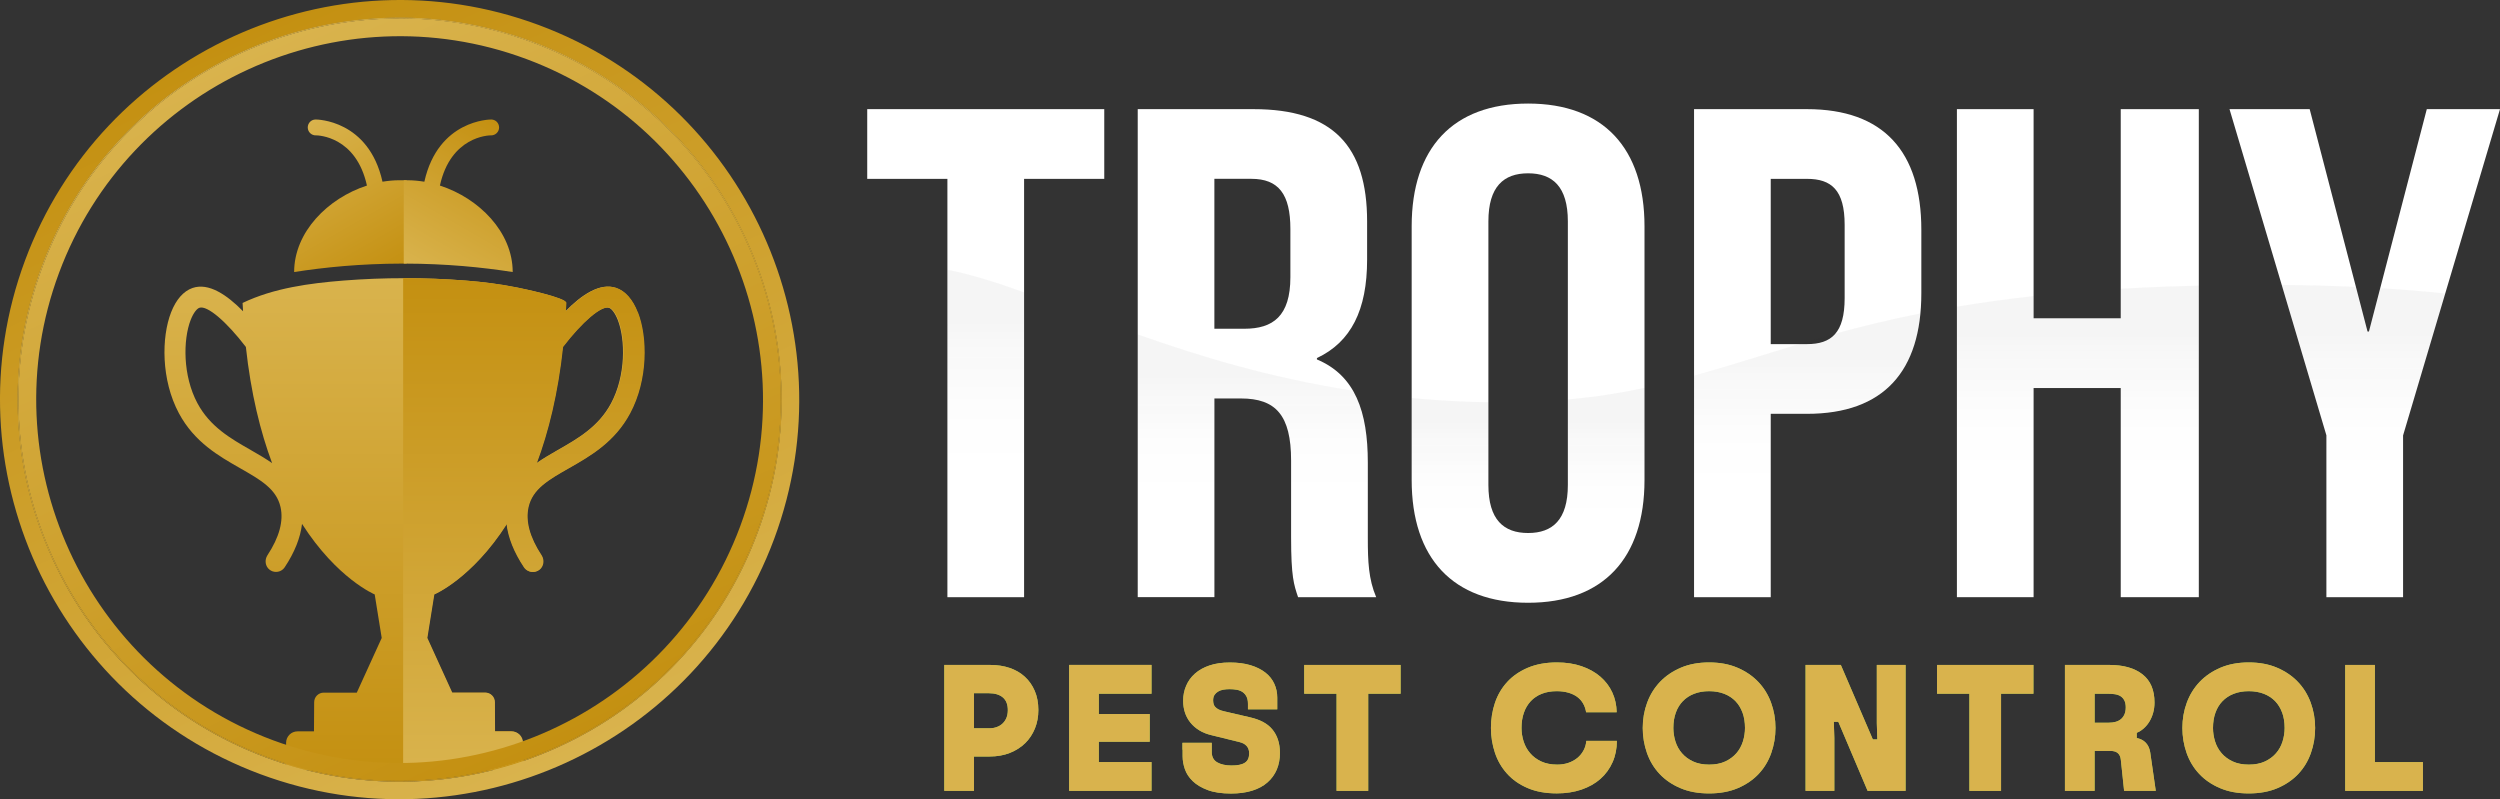 <svg xmlns="http://www.w3.org/2000/svg" xmlns:xlink="http://www.w3.org/1999/xlink" id="Layer_2" viewBox="0 0 667.01 213.24"><rect x="0" y="0" width="667.01" height="213.24" fill="#333333" stroke="none"/><defs><style> .cls-1 { fill: url(#linear-gradient-8); } .cls-2 { fill: url(#linear-gradient-7); } .cls-3 { fill: url(#linear-gradient-9); } .cls-4 { fill: url(#linear-gradient-5); } .cls-4, .cls-5, .cls-6, .cls-7, .cls-8, .cls-9, .cls-10 { opacity: .35; } .cls-5 { fill: url(#linear-gradient-2); } .cls-6 { fill: url(#linear-gradient-3); } .cls-7 { fill: url(#linear-gradient-4); } .cls-8 { fill: url(#linear-gradient-6); } .cls-9 { fill: url(#linear-gradient); } .cls-11 { fill: #fff; } .cls-12 { fill: #92ca52; } .cls-13 { fill: url(#linear-gradient-10); } .cls-14 { fill: url(#linear-gradient-11); } .cls-15 { fill: url(#linear-gradient-12); } .cls-16 { fill: url(#linear-gradient-13); } .cls-17 { fill: url(#linear-gradient-14); } .cls-18 { fill: #d9b34d; } </style><linearGradient id="linear-gradient" x1="262.99" y1="71.99" x2="262.99" y2="159.33" gradientUnits="userSpaceOnUse"><stop offset=".16" stop-color="#161616"></stop><stop offset=".24" stop-color="#161616" stop-opacity=".67"></stop><stop offset=".42" stop-color="#161616" stop-opacity=".17"></stop><stop offset=".62" stop-color="#161616" stop-opacity="0"></stop></linearGradient><linearGradient id="linear-gradient-2" x1="335.35" y1="89.21" x2="335.35" xlink:href="#linear-gradient"></linearGradient><linearGradient id="linear-gradient-3" x1="407.71" y1="103.49" x2="407.71" y2="160.82" xlink:href="#linear-gradient"></linearGradient><linearGradient id="linear-gradient-4" x1="482.18" y1="83.62" x2="482.18" xlink:href="#linear-gradient"></linearGradient><linearGradient id="linear-gradient-5" x1="554.39" y1="76.21" x2="554.39" xlink:href="#linear-gradient"></linearGradient><linearGradient id="linear-gradient-6" x1="630.59" y1="76.01" x2="630.59" xlink:href="#linear-gradient"></linearGradient><linearGradient id="linear-gradient-7" x1="107.86" y1="205.45" x2="107.86" y2="74.21" gradientUnits="userSpaceOnUse"><stop offset="0" stop-color="#c49011"></stop><stop offset="1" stop-color="#d9b34d"></stop></linearGradient><linearGradient id="linear-gradient-8" x1="139.75" y1="74.21" x2="139.75" y2="205.46" xlink:href="#linear-gradient-7"></linearGradient><linearGradient id="linear-gradient-9" x1="78.71" y1="34.73" x2="101.58" y2="74.33" gradientUnits="userSpaceOnUse"><stop offset="0" stop-color="#d9b34d"></stop><stop offset="1" stop-color="#c49011"></stop></linearGradient><linearGradient id="linear-gradient-10" x1="2665.6" y1="34.94" x2="2688.22" y2="74.12" gradientTransform="translate(2802.51) rotate(-180) scale(1 -1)" xlink:href="#linear-gradient-7"></linearGradient><linearGradient id="linear-gradient-11" x1="4427.61" y1="-2494.53" x2="4571.7" y2="-2638.62" gradientTransform="translate(-730.65 -5005.45) rotate(110.4)" xlink:href="#linear-gradient-7"></linearGradient><linearGradient id="linear-gradient-12" x1="4424.3" y1="-2491.22" x2="4575.01" y2="-2641.93" gradientTransform="translate(-730.65 -5005.45) rotate(110.4)" xlink:href="#linear-gradient-7"></linearGradient><linearGradient id="linear-gradient-13" x1="4427.61" y1="-2494.53" x2="4571.7" y2="-2638.62" gradientTransform="translate(-730.65 -5005.45) rotate(110.4)" xlink:href="#linear-gradient-9"></linearGradient><linearGradient id="linear-gradient-14" x1="4427.76" y1="-2494.67" x2="4571.56" y2="-2638.47" gradientTransform="translate(-730.65 -5005.45) rotate(110.4)" xlink:href="#linear-gradient-9"></linearGradient></defs><g id="Layer_1-2" data-name="Layer_1"><g><g><g><path class="cls-11" d="M231.37,29.12h63.25v18.6h-21.39v111.61h-20.46V47.72h-21.39v-18.6Z"></path><path class="cls-11" d="M346.33,159.33c-1.12-3.35-1.86-5.39-1.86-16v-20.46c0-12.09-4.09-16.56-13.39-16.56h-7.07v53.01h-20.46V29.12h30.88c21.21,0,30.32,9.86,30.32,29.95v10.23c0,13.39-4.28,21.95-13.39,26.23v.37c10.23,4.28,13.58,13.95,13.58,27.53v20.09c0,6.32.19,10.98,2.23,15.81h-20.83ZM324,47.72v39.99h8c7.63,0,12.28-3.35,12.28-13.77v-12.84c0-9.3-3.16-13.39-10.42-13.39h-9.86Z"></path><path class="cls-11" d="M376.64,60.37c0-20.83,10.98-32.74,31.06-32.74s31.06,11.91,31.06,32.74v67.71c0,20.83-10.98,32.74-31.06,32.74s-31.06-11.91-31.06-32.74V60.37ZM397.11,129.38c0,9.3,4.09,12.83,10.6,12.83s10.6-3.53,10.6-12.83V59.07c0-9.3-4.09-12.83-10.6-12.83s-10.6,3.53-10.6,12.83v70.31Z"></path><path class="cls-11" d="M512.62,61.3v16.93c0,20.83-10.04,32.18-30.51,32.18h-9.67v48.92h-20.46V29.12h30.13c20.46,0,30.51,11.35,30.51,32.18ZM472.44,47.72v44.09h9.67c6.51,0,10.05-2.98,10.05-12.28v-19.53c0-9.3-3.53-12.28-10.05-12.28h-9.67Z"></path><path class="cls-11" d="M542.57,159.33h-20.46V29.12h20.46v55.8h23.25V29.12h20.83v130.21h-20.83v-55.8h-23.25v55.8Z"></path><path class="cls-11" d="M620.7,116.18l-25.86-87.06h21.39l15.44,59.34h.37l15.44-59.34h19.53l-25.86,87.06v43.16h-20.46v-43.16Z"></path></g><g class="cls-10"><g><g class="cls-10"><path class="cls-9" d="M252.76,159.33h20.46v-81.33c-7.56-2.71-14.35-4.87-20.46-6.02v87.34Z"></path></g><g class="cls-10"><path class="cls-5" d="M364.92,123.43c0-7.77-1.1-14.26-3.96-19.19-22.06-3.43-41.04-9.22-57.41-15.02v70.12h20.46v-53.01h7.07c9.29,0,13.39,4.46,13.39,16.56v20.46c0,10.6.75,12.64,1.86,15.99h20.84c-2.04-4.83-2.24-9.49-2.24-15.81v-20.09Z"></path></g><g class="cls-10"><path class="cls-6" d="M418.31,129.38c0,9.31-4.1,12.84-10.6,12.84s-10.6-3.53-10.6-12.84v-22.07c-1.95-.02-3.95-.08-6-.15-4.95-.2-9.76-.52-14.46-.97v21.9c0,20.82,10.97,32.74,31.06,32.74s31.06-11.91,31.06-32.74v-24.6c-6.37,1.36-13.07,2.42-20.46,3.08v22.82Z"></path></g><g class="cls-10"><path class="cls-7" d="M480,91.8c-9.93,2.96-18.87,5.91-28.03,8.44v59.09h20.47v-48.93h9.67c18.61,0,28.61-9.38,30.25-26.78-8.33,1.66-15.78,3.5-22.67,5.38l-9.7,2.8Z"></path></g><g class="cls-10"><path class="cls-4" d="M565.83,77.04v7.88h-23.26v-5.93c-7.37.82-14.17,1.78-20.46,2.83v77.5h20.46v-55.8h23.26v55.8h20.84v-83.12c-7.04.17-12.29.4-14.79.52-2.06.09-4.07.2-6.05.32Z"></path></g><g class="cls-10"><path class="cls-8" d="M635.06,76.88l-3.02,11.58h-.37l-3.11-11.91c-6.81-.32-13.51-.47-19.8-.53l11.93,40.17v43.15h20.46v-43.15l11.26-37.87c-5.68-.62-11.53-1.08-17.35-1.43Z"></path></g></g></g></g><g><g><path class="cls-12" d="M264.18,177.41c1.89,0,3.62.26,5.18.79,1.57.53,2.92,1.31,4.06,2.35,1.14,1.04,2.02,2.3,2.66,3.79.64,1.49.96,3.19.96,5.11,0,1.76-.3,3.39-.91,4.9-.61,1.5-1.47,2.81-2.59,3.91-1.12,1.1-2.49,1.98-4.1,2.62-1.62.64-3.43.96-5.45.96h-4.13v9.17h-7.92v-33.6h12.24ZM259.86,184.95v9.36h4.13c.7,0,1.36-.11,1.97-.34.61-.22,1.13-.54,1.56-.96.43-.42.77-.92,1.01-1.51.24-.59.36-1.27.36-2.04,0-1.5-.44-2.63-1.32-3.38-.88-.75-2.14-1.13-3.77-1.13h-3.94Z"></path><path class="cls-12" d="M307.23,177.41v7.68h-14.06v5.42h13.58v7.39h-13.58v5.42h14.06v7.68h-21.98v-33.6h21.98Z"></path><path class="cls-12" d="M315.48,199.99v-1.8h7.82v2.45c0,1.28.49,2.2,1.46,2.76.98.56,2.25.84,3.82.84.83,0,1.54-.06,2.14-.19.59-.13,1.08-.32,1.46-.58.38-.26.66-.59.84-1.01.18-.42.26-.91.26-1.49,0-.42-.06-.79-.19-1.13-.13-.34-.3-.62-.53-.86-.22-.24-.49-.44-.79-.6-.3-.16-.65-.29-1.03-.38l-7.58-1.87c-1.22-.29-2.29-.72-3.22-1.3-.93-.58-1.71-1.26-2.35-2.06-.64-.8-1.12-1.69-1.44-2.66-.32-.98-.48-2.02-.48-3.14,0-1.41.26-2.74.79-3.98.53-1.25,1.31-2.34,2.35-3.26,1.04-.93,2.34-1.66,3.89-2.18,1.55-.53,3.37-.79,5.45-.79s3.91.24,5.5.72c1.58.48,2.9,1.14,3.96,1.97,1.06.83,1.85,1.82,2.38,2.98.53,1.15.79,2.38.79,3.7v3.12h-7.82v-1.49c0-.77-.13-1.4-.38-1.9-.26-.5-.6-.9-1.03-1.2-.43-.3-.94-.51-1.53-.62s-1.24-.17-1.94-.17c-.61,0-1.18.05-1.7.14s-.99.26-1.39.5c-.4.24-.72.54-.96.91-.24.37-.36.84-.36,1.42,0,.35.04.68.12.98.08.3.23.58.46.82.22.24.52.46.89.65.37.19.84.35,1.42.48l7.01,1.63c1.28.29,2.42.7,3.41,1.22.99.53,1.82,1.18,2.47,1.97.66.78,1.16,1.7,1.51,2.74.35,1.04.53,2.23.53,3.58,0,1.63-.28,3.1-.84,4.42-.56,1.31-1.38,2.45-2.47,3.41-1.09.96-2.45,1.7-4.08,2.21-1.63.51-3.52.77-5.66.77-2.5,0-4.58-.31-6.24-.94-1.66-.62-2.99-1.42-3.98-2.38-.99-.96-1.69-2.02-2.09-3.19-.4-1.17-.6-2.3-.6-3.38v-1.8Z"></path><path class="cls-12" d="M347.97,185.09v-7.68h25.72v7.68h-8.64v25.92h-8.45v-25.92h-8.64Z"></path><path class="cls-12" d="M398.87,187.49c.72-2.11,1.81-3.96,3.26-5.54,1.45-1.58,3.29-2.85,5.5-3.79,2.21-.94,4.8-1.42,7.77-1.42,2.43,0,4.62.34,6.58,1.01,1.95.67,3.62,1.6,4.99,2.78,1.37,1.18,2.44,2.58,3.19,4.2.75,1.62,1.14,3.38,1.18,5.3h-8.16c-.13-.83-.38-1.59-.77-2.28-.38-.69-.9-1.28-1.56-1.78-.66-.5-1.45-.88-2.38-1.15-.93-.27-1.97-.41-3.12-.41-1.5,0-2.84.23-4.01.7-1.17.46-2.15,1.13-2.95,1.99-.8.86-1.41,1.9-1.82,3.1-.42,1.2-.62,2.54-.62,4.01,0,1.22.18,2.41.55,3.58.37,1.17.94,2.22,1.73,3.14.78.93,1.78,1.67,2.98,2.23,1.2.56,2.63.84,4.29.84,1.09,0,2.09-.16,3-.48.91-.32,1.7-.76,2.38-1.32.67-.56,1.22-1.23,1.63-2.02.42-.78.66-1.62.72-2.52h8.16c0,2.08-.38,3.98-1.15,5.71-.77,1.73-1.85,3.21-3.24,4.44-1.39,1.23-3.08,2.18-5.06,2.86-1.98.67-4.17,1.01-6.58,1.01-2.98,0-5.57-.47-7.77-1.42-2.21-.94-4.04-2.22-5.5-3.84-1.46-1.62-2.54-3.48-3.24-5.59-.7-2.11-1.06-4.32-1.06-6.62s.36-4.61,1.08-6.72Z"></path><path class="cls-12" d="M439.47,187.47c.78-2.13,1.94-3.98,3.45-5.57,1.52-1.58,3.38-2.84,5.57-3.77,2.19-.93,4.7-1.39,7.51-1.39s5.32.46,7.51,1.39c2.19.93,4.05,2.18,5.57,3.77,1.52,1.58,2.67,3.44,3.45,5.57.78,2.13,1.18,4.38,1.18,6.74s-.38,4.57-1.13,6.7c-.75,2.13-1.87,3.98-3.36,5.57-1.49,1.58-3.34,2.85-5.54,3.79-2.21.94-4.77,1.42-7.68,1.42s-5.47-.47-7.68-1.42c-2.21-.94-4.06-2.21-5.54-3.79-1.49-1.58-2.61-3.44-3.36-5.57-.75-2.13-1.13-4.36-1.13-6.7s.39-4.61,1.18-6.74ZM464.91,190.15c-.43-1.2-1.06-2.22-1.87-3.07-.82-.85-1.82-1.5-3-1.97-1.18-.46-2.53-.7-4.03-.7s-2.85.23-4.03.7c-1.19.46-2.18,1.12-3,1.97-.82.85-1.44,1.87-1.87,3.07-.43,1.2-.65,2.55-.65,4.06,0,1.22.18,2.42.55,3.6.37,1.18.94,2.23,1.73,3.14.78.91,1.78,1.65,2.98,2.21,1.2.56,2.63.84,4.29.84s3.1-.28,4.3-.84c1.2-.56,2.19-1.3,2.98-2.21.78-.91,1.36-1.96,1.73-3.14s.55-2.38.55-3.6c0-1.5-.22-2.86-.65-4.06Z"></path><path class="cls-12" d="M491.14,177.41l8.54,19.87h1.2l-.14-4.32v-15.55h7.68v33.6h-10.13l-7.82-18.43h-1.2l.14,4.32v14.11h-7.68v-33.6h9.41Z"></path><path class="cls-12" d="M516.81,185.09v-7.68h25.72v7.68h-8.64v25.92h-8.45v-25.92h-8.64Z"></path><path class="cls-12" d="M562.79,177.41c3.77,0,6.73.84,8.85,2.52,2.13,1.68,3.19,4.18,3.19,7.51,0,.99-.13,1.93-.38,2.81-.26.88-.6,1.66-1.03,2.35-.43.69-.94,1.28-1.51,1.78-.58.5-1.18.87-1.82,1.13v1.39c.45.1.87.24,1.27.43.4.19.76.45,1.08.77.32.32.58.7.79,1.13.21.43.36.92.45,1.46l1.49,10.32h-8.45l-.86-8.16c-.03-.48-.13-.88-.29-1.2s-.36-.58-.6-.77c-.24-.19-.52-.33-.84-.41-.32-.08-.66-.12-1.01-.12h-4.27v10.65h-7.92v-33.6h11.85ZM564.42,192.6c.54-.14,1.02-.38,1.42-.7.4-.32.72-.74.96-1.27.24-.53.36-1.16.36-1.9s-.12-1.34-.36-1.82c-.24-.48-.57-.86-.98-1.13-.42-.27-.91-.46-1.49-.55s-1.2-.14-1.87-.14h-3.6v7.73h3.79c.64,0,1.23-.07,1.78-.22Z"></path><path class="cls-12" d="M583.45,187.47c.78-2.13,1.94-3.98,3.45-5.57,1.52-1.58,3.38-2.84,5.57-3.77,2.19-.93,4.7-1.39,7.51-1.39s5.32.46,7.51,1.39c2.19.93,4.05,2.18,5.57,3.77,1.52,1.58,2.67,3.44,3.45,5.57.78,2.13,1.18,4.38,1.18,6.74s-.38,4.57-1.13,6.7c-.75,2.13-1.87,3.98-3.36,5.57-1.49,1.58-3.34,2.85-5.54,3.79-2.21.94-4.77,1.42-7.68,1.42s-5.47-.47-7.68-1.42c-2.21-.94-4.06-2.21-5.54-3.79-1.49-1.58-2.61-3.44-3.36-5.57-.75-2.13-1.13-4.36-1.13-6.7s.39-4.61,1.18-6.74ZM608.89,190.15c-.43-1.2-1.06-2.22-1.87-3.07-.82-.85-1.82-1.5-3-1.97-1.18-.46-2.53-.7-4.03-.7s-2.85.23-4.03.7c-1.19.46-2.18,1.12-3,1.97-.82.85-1.44,1.87-1.87,3.07-.43,1.2-.65,2.55-.65,4.06,0,1.22.18,2.42.55,3.6.37,1.18.94,2.23,1.73,3.14.78.91,1.78,1.65,2.98,2.21,1.2.56,2.63.84,4.29.84s3.1-.28,4.3-.84,2.19-1.3,2.98-2.21,1.36-1.96,1.73-3.14.55-2.38.55-3.6c0-1.5-.22-2.86-.65-4.06Z"></path><path class="cls-12" d="M633.63,177.41v25.92h12.81v7.68h-20.73v-33.6h7.92Z"></path></g><g><path class="cls-18" d="M264.18,177.41c1.89,0,3.62.26,5.18.79,1.57.53,2.92,1.31,4.06,2.35,1.14,1.04,2.02,2.3,2.66,3.79.64,1.49.96,3.19.96,5.11,0,1.76-.3,3.39-.91,4.9-.61,1.5-1.47,2.81-2.59,3.91-1.12,1.1-2.49,1.98-4.1,2.62-1.62.64-3.43.96-5.45.96h-4.13v9.17h-7.92v-33.6h12.24ZM259.86,184.95v9.36h4.13c.7,0,1.36-.11,1.97-.34.61-.22,1.13-.54,1.56-.96.43-.42.77-.92,1.01-1.51.24-.59.36-1.27.36-2.04,0-1.5-.44-2.63-1.32-3.38-.88-.75-2.14-1.13-3.77-1.13h-3.94Z"></path><path class="cls-18" d="M307.23,177.41v7.68h-14.06v5.42h13.58v7.39h-13.58v5.42h14.06v7.68h-21.98v-33.6h21.98Z"></path><path class="cls-18" d="M315.48,199.99v-1.8h7.82v2.45c0,1.28.49,2.2,1.46,2.76.98.56,2.25.84,3.82.84.83,0,1.54-.06,2.14-.19.59-.13,1.08-.32,1.46-.58.38-.26.66-.59.84-1.01.18-.42.26-.91.26-1.49,0-.42-.06-.79-.19-1.13-.13-.34-.3-.62-.53-.86-.22-.24-.49-.44-.79-.6-.3-.16-.65-.29-1.03-.38l-7.58-1.87c-1.22-.29-2.29-.72-3.22-1.3-.93-.58-1.71-1.26-2.35-2.06-.64-.8-1.12-1.69-1.44-2.66-.32-.98-.48-2.02-.48-3.14,0-1.41.26-2.74.79-3.98.53-1.25,1.31-2.34,2.35-3.26,1.04-.93,2.34-1.66,3.89-2.18,1.55-.53,3.37-.79,5.45-.79s3.91.24,5.5.72c1.58.48,2.9,1.14,3.96,1.97,1.06.83,1.85,1.82,2.38,2.98.53,1.15.79,2.38.79,3.7v3.12h-7.82v-1.49c0-.77-.13-1.4-.38-1.9-.26-.5-.6-.9-1.03-1.2-.43-.3-.94-.51-1.53-.62s-1.24-.17-1.94-.17c-.61,0-1.18.05-1.7.14s-.99.26-1.39.5c-.4.24-.72.54-.96.91-.24.37-.36.84-.36,1.42,0,.35.04.68.12.98.08.3.23.58.46.82.22.24.52.46.89.65.37.19.84.35,1.42.48l7.01,1.63c1.28.29,2.42.7,3.41,1.22.99.53,1.82,1.18,2.47,1.97.66.78,1.16,1.7,1.51,2.74.35,1.04.53,2.23.53,3.58,0,1.63-.28,3.1-.84,4.42-.56,1.31-1.38,2.45-2.47,3.41-1.09.96-2.45,1.7-4.08,2.21-1.63.51-3.52.77-5.66.77-2.5,0-4.58-.31-6.24-.94-1.66-.62-2.99-1.42-3.98-2.38-.99-.96-1.69-2.02-2.09-3.19-.4-1.17-.6-2.3-.6-3.38v-1.8Z"></path><path class="cls-18" d="M347.97,185.09v-7.68h25.72v7.68h-8.64v25.92h-8.45v-25.92h-8.64Z"></path><path class="cls-18" d="M398.87,187.49c.72-2.11,1.81-3.96,3.26-5.54,1.45-1.58,3.29-2.85,5.5-3.79,2.21-.94,4.8-1.42,7.77-1.42,2.43,0,4.62.34,6.58,1.01,1.95.67,3.62,1.6,4.99,2.78,1.37,1.18,2.44,2.58,3.19,4.2.75,1.62,1.14,3.38,1.18,5.3h-8.16c-.13-.83-.38-1.59-.77-2.28-.38-.69-.9-1.28-1.56-1.78-.66-.5-1.45-.88-2.38-1.15-.93-.27-1.97-.41-3.12-.41-1.5,0-2.84.23-4.01.7-1.17.46-2.15,1.13-2.95,1.99-.8.86-1.41,1.9-1.82,3.1-.42,1.2-.62,2.54-.62,4.01,0,1.22.18,2.41.55,3.58.37,1.17.94,2.22,1.73,3.14.78.93,1.78,1.67,2.98,2.23,1.2.56,2.63.84,4.29.84,1.09,0,2.09-.16,3-.48.91-.32,1.7-.76,2.38-1.32.67-.56,1.22-1.23,1.63-2.02.42-.78.66-1.62.72-2.52h8.16c0,2.08-.38,3.98-1.15,5.71-.77,1.73-1.85,3.21-3.24,4.44-1.39,1.23-3.08,2.18-5.06,2.86-1.98.67-4.17,1.01-6.58,1.01-2.98,0-5.57-.47-7.77-1.42-2.21-.94-4.04-2.22-5.5-3.84-1.46-1.62-2.54-3.48-3.24-5.59-.7-2.11-1.06-4.32-1.06-6.62s.36-4.61,1.08-6.72Z"></path><path class="cls-18" d="M439.47,187.47c.78-2.13,1.94-3.98,3.45-5.57,1.52-1.58,3.38-2.84,5.57-3.77,2.19-.93,4.7-1.39,7.51-1.39s5.32.46,7.51,1.39c2.19.93,4.05,2.18,5.57,3.77,1.52,1.58,2.67,3.44,3.45,5.57.78,2.13,1.18,4.38,1.18,6.74s-.38,4.57-1.13,6.7c-.75,2.13-1.87,3.98-3.36,5.57-1.49,1.58-3.34,2.85-5.54,3.79-2.21.94-4.77,1.42-7.68,1.42s-5.47-.47-7.68-1.42c-2.21-.94-4.06-2.21-5.54-3.79-1.49-1.58-2.61-3.44-3.36-5.57-.75-2.13-1.13-4.36-1.13-6.7s.39-4.61,1.18-6.74ZM464.91,190.15c-.43-1.2-1.06-2.22-1.87-3.07-.82-.85-1.82-1.5-3-1.97-1.18-.46-2.53-.7-4.03-.7s-2.85.23-4.03.7c-1.19.46-2.18,1.12-3,1.97-.82.85-1.44,1.87-1.87,3.07-.43,1.2-.65,2.55-.65,4.06,0,1.22.18,2.42.55,3.6.37,1.18.94,2.23,1.73,3.14.78.91,1.78,1.65,2.98,2.21,1.2.56,2.63.84,4.29.84s3.1-.28,4.3-.84c1.2-.56,2.19-1.3,2.98-2.21.78-.91,1.36-1.96,1.73-3.14s.55-2.38.55-3.6c0-1.5-.22-2.86-.65-4.06Z"></path><path class="cls-18" d="M491.14,177.41l8.54,19.87h1.2l-.14-4.32v-15.55h7.68v33.6h-10.13l-7.82-18.43h-1.2l.14,4.32v14.11h-7.68v-33.6h9.41Z"></path><path class="cls-18" d="M516.81,185.09v-7.68h25.72v7.68h-8.64v25.92h-8.45v-25.92h-8.64Z"></path><path class="cls-18" d="M562.79,177.41c3.77,0,6.73.84,8.85,2.52,2.13,1.68,3.19,4.18,3.19,7.51,0,.99-.13,1.93-.38,2.81-.26.88-.6,1.66-1.03,2.35-.43.69-.94,1.28-1.51,1.78-.58.5-1.18.87-1.82,1.13v1.39c.45.1.87.24,1.27.43.4.19.76.45,1.08.77.32.32.58.7.79,1.13.21.43.36.92.45,1.46l1.49,10.32h-8.45l-.86-8.16c-.03-.48-.13-.88-.29-1.2s-.36-.58-.6-.77c-.24-.19-.52-.33-.84-.41-.32-.08-.66-.12-1.01-.12h-4.27v10.65h-7.92v-33.6h11.85ZM564.42,192.6c.54-.14,1.02-.38,1.42-.7.4-.32.72-.74.96-1.27.24-.53.36-1.16.36-1.9s-.12-1.34-.36-1.82c-.24-.48-.57-.86-.98-1.13-.42-.27-.91-.46-1.49-.55s-1.2-.14-1.87-.14h-3.6v7.73h3.79c.64,0,1.23-.07,1.78-.22Z"></path><path class="cls-18" d="M583.45,187.47c.78-2.13,1.94-3.98,3.45-5.57,1.52-1.58,3.38-2.84,5.57-3.77,2.19-.93,4.7-1.39,7.51-1.39s5.32.46,7.51,1.39c2.19.93,4.05,2.18,5.57,3.77,1.52,1.58,2.67,3.44,3.45,5.57.78,2.13,1.18,4.38,1.18,6.74s-.38,4.57-1.13,6.7c-.75,2.13-1.87,3.98-3.36,5.57-1.49,1.58-3.34,2.85-5.54,3.79-2.21.94-4.77,1.42-7.68,1.42s-5.47-.47-7.68-1.42c-2.21-.94-4.06-2.21-5.54-3.79-1.49-1.58-2.61-3.44-3.36-5.57-.75-2.13-1.13-4.36-1.13-6.7s.39-4.61,1.18-6.74ZM608.89,190.15c-.43-1.2-1.06-2.22-1.87-3.07-.82-.85-1.82-1.5-3-1.97-1.18-.46-2.53-.7-4.03-.7s-2.85.23-4.03.7c-1.19.46-2.18,1.12-3,1.97-.82.85-1.44,1.87-1.87,3.07-.43,1.2-.65,2.55-.65,4.06,0,1.22.18,2.42.55,3.6.37,1.18.94,2.23,1.73,3.14.78.91,1.78,1.65,2.98,2.21,1.2.56,2.63.84,4.29.84s3.1-.28,4.3-.84,2.19-1.3,2.98-2.21,1.36-1.96,1.73-3.14.55-2.38.55-3.6c0-1.5-.22-2.86-.65-4.06Z"></path><path class="cls-18" d="M633.63,177.41v25.92h12.81v7.68h-20.73v-33.6h7.92Z"></path></g></g><path class="cls-2" d="M170.06,83.31c-1.33-3.41-3.3-5.65-5.7-6.48-4.29-1.49-9.22,1.85-13.5,6.22.04-.75.1-1.46.13-2.22.06-1.41-11.69-3.83-13.02-4.1-4.54-.92-9.15-1.51-13.77-1.87-10.77-.84-21.72-.86-32.5-.01-9.08.72-18.68,2-26.98,5.98.03.76.09,1.47.13,2.22-4.28-4.37-9.2-7.71-13.5-6.21-2.4.84-4.37,3.08-5.7,6.48-2.59,6.63-2.7,18.01,2.08,26.94,4.13,7.71,10.64,11.42,16.38,14.69,5.38,3.07,9.63,5.49,10.73,10.32.85,3.73-.32,8.06-3.48,12.86-.83,1.26-.61,3.01.6,3.9.51.38,1.09.56,1.67.56.91,0,1.8-.44,2.34-1.26,2.66-4.01,4.18-7.88,4.61-11.55,9.38,14.65,19.39,18.82,19.39,18.82l1.87,11.61-6.61,14.5s-.03.06-.05.09h-8.81c-1.41,0-2.55,1.14-2.55,2.55,0,0-.04,7.66-.05,7.78h-4.39c-1.69,0-3.05,1.37-3.05,3.05v7.28h63.08v-7.28c0-1.69-1.37-3.05-3.05-3.05h-4.41c-.01-.12-.03-7.78-.03-7.78,0-1.41-1.14-2.55-2.55-2.55h-8.82s-.03-.05-.05-.08l-6.61-14.51,1.86-11.61s10.01-4.16,19.39-18.82c.42,3.67,1.95,7.54,4.61,11.55.54.82,1.43,1.26,2.34,1.26.58,0,1.17-.18,1.68-.56,1.21-.9,1.42-2.64.59-3.9-3.15-4.8-4.32-9.13-3.48-12.87,1.1-4.83,5.35-7.25,10.73-10.32,5.75-3.27,12.26-6.99,16.38-14.69,4.78-8.93,4.66-20.31,2.08-26.94ZM66.9,120.06c-5.34-3.04-10.85-6.19-14.22-12.47-3.94-7.35-3.86-16.95-1.8-22.25.81-2.06,1.73-3.02,2.32-3.22,2.1-.73,7.3,3.78,12.4,10.45,1.35,12.45,3.89,22.66,7,31-1.81-1.27-3.76-2.4-5.71-3.51ZM163.03,107.6c-3.36,6.28-8.88,9.42-14.22,12.47-1.94,1.11-3.89,2.24-5.71,3.51,3.12-8.35,5.66-18.55,7-31,5.1-6.66,10.31-11.18,12.4-10.45.59.21,1.51,1.16,2.32,3.22,2.07,5.3,2.14,14.89-1.79,22.25Z"></path><path class="cls-1" d="M170.18,83.31c-1.33-3.41-3.3-5.65-5.69-6.48-4.3-1.49-9.22,1.84-13.5,6.21.04-.74.1-1.46.13-2.22.06-1.4-11.68-3.82-13.01-4.1-4.54-.92-9.15-1.5-13.77-1.86-5.57-.44-11.17-.66-16.78-.65v131.25h31.98v-7.28c0-1.69-1.36-3.05-3.05-3.05h-4.41c-.01-.12-.03-7.78-.03-7.78,0-1.42-1.15-2.55-2.55-2.55h-8.83s-.03-.05-.04-.09l-6.61-14.5,1.86-11.61s10.01-4.16,19.4-18.82c.43,3.67,1.95,7.53,4.61,11.56.53.81,1.43,1.26,2.34,1.26.57,0,1.17-.18,1.67-.55,1.21-.9,1.43-2.65.6-3.91-3.15-4.8-4.32-9.13-3.47-12.86,1.1-4.83,5.34-7.26,10.73-10.32,5.75-3.27,12.26-6.98,16.38-14.68,4.79-8.94,4.67-20.31,2.08-26.94ZM163.16,107.6c-3.36,6.28-8.87,9.42-14.22,12.46-1.94,1.11-3.88,2.25-5.7,3.51,3.12-8.34,5.66-18.56,7-31,5.1-6.66,10.31-11.18,12.4-10.45.6.2,1.51,1.16,2.32,3.22,2.06,5.3,2.14,14.89-1.8,22.25Z"></path><path class="cls-3" d="M108.51,48.09v22.24h-1.4c-5.39.01-10.5.26-15.29.65-4.78.4-9.24.96-13.34,1.6,0-10.66,8.99-19.7,19.42-23.07-2.89-13.14-13.01-13.4-13.64-13.4-.01.01-.02.01-.03.01-1.16,0-2.11-.94-2.12-2.1-.01-1.16.9-2.12,2.08-2.14.31,0,14.17.05,17.86,16.6,1.48-.24,2.96-.39,4.44-.39h2.04Z"></path><path class="cls-13" d="M107.72,48.09v22.24s.44,0,.44,0c5.39.01,10.5.26,15.29.65,4.78.4,9.24.96,13.34,1.6,0-10.66-8.99-19.7-19.42-23.07,2.89-13.14,13.01-13.4,13.64-13.4.01.01.02.01.03.01,1.16,0,2.11-.94,2.12-2.1.01-1.16-.9-2.12-2.08-2.14-.31,0-14.17.05-17.86,16.6-1.48-.24-2.96-.39-4.44-.39h-1.07Z"></path><g><path class="cls-14" d="M111.07,208.44c13.16-.58,25.94-3.67,37.97-9.18,12.03-5.5,22.71-13.16,31.76-22.74,9.36-9.92,16.53-21.5,21.32-34.39,4.79-12.89,6.92-26.33,6.32-39.96-.59-13.16-3.67-25.94-9.18-37.97-5.51-12.03-13.17-22.72-22.74-31.76-9.92-9.36-21.49-16.53-34.38-21.32-12.89-4.79-26.34-6.93-39.97-6.33-13.16.59-25.93,3.67-37.96,9.18-12.03,5.51-22.72,13.16-31.76,22.74-9.36,9.92-16.54,21.49-21.33,34.38-4.79,12.89-6.92,26.34-6.32,39.97.58,13.16,3.67,25.94,9.18,37.96,5.51,12.03,13.15,22.72,22.74,31.76,9.92,9.36,21.49,16.54,34.39,21.33,12.89,4.79,26.34,6.92,39.96,6.31ZM36.86,180.64c-9.56-9.02-17.2-19.68-22.7-31.69-5.49-12.01-8.58-24.76-9.16-37.89-.6-13.6,1.52-27.02,6.3-39.89,4.78-12.86,11.95-24.41,21.28-34.31,9.02-9.57,19.69-17.2,31.69-22.7,12.01-5.5,24.76-8.58,37.89-9.16,13.6-.59,27.01,1.53,39.88,6.31,12.87,4.79,24.41,11.95,34.32,21.28,9.56,9.03,17.2,19.68,22.69,31.69,5.5,12,8.59,24.75,9.16,37.89.6,13.59-1.53,27.01-6.31,39.87-4.79,12.87-11.95,24.41-21.28,34.32-9.02,9.56-19.68,17.2-31.7,22.7-12,5.49-24.75,8.58-37.88,9.16-13.6.6-27.02-1.52-39.89-6.3s-24.41-11.95-34.31-21.29Z"></path><path class="cls-15" d="M206.55,143.78c20.49-55.1-7.66-116.6-62.77-137.09C88.68-13.8,27.18,14.36,6.69,69.46c-20.49,55.1,7.66,116.6,62.77,137.09,55.1,20.49,116.6-7.66,137.09-62.77ZM13.98,149.04c-5.51-12.03-8.6-24.8-9.18-37.96-.6-13.63,1.52-27.08,6.32-39.97,4.79-12.89,11.97-24.45,21.33-34.38,9.04-9.58,19.73-17.24,31.76-22.74,12.03-5.51,24.8-8.6,37.96-9.18,13.63-.6,27.07,1.53,39.97,6.33,12.89,4.79,24.46,11.97,34.38,21.32,9.58,9.04,17.24,19.73,22.74,31.76,5.51,12.03,8.59,24.81,9.18,37.97.6,13.63-1.53,27.07-6.32,39.96-4.79,12.89-11.97,24.46-21.32,34.39-9.04,9.58-19.73,17.24-31.76,22.74-12.03,5.51-24.81,8.6-37.97,9.18-13.62.6-27.07-1.52-39.96-6.31-12.89-4.79-24.46-11.97-34.39-21.33-9.58-9.04-17.23-19.72-22.74-31.76Z"></path></g><g><path class="cls-16" d="M111.07,208.44c13.16-.58,25.94-3.67,37.97-9.18,12.03-5.5,22.71-13.16,31.76-22.74,9.36-9.92,16.53-21.5,21.32-34.39,4.79-12.89,6.92-26.33,6.32-39.96-.59-13.16-3.67-25.94-9.18-37.97-5.51-12.03-13.17-22.72-22.74-31.76-9.92-9.36-21.49-16.53-34.38-21.32-12.89-4.79-26.34-6.93-39.97-6.33-13.16.59-25.93,3.67-37.96,9.18-12.03,5.51-22.72,13.16-31.76,22.74-9.36,9.92-16.54,21.49-21.33,34.38-4.79,12.89-6.92,26.34-6.32,39.97.58,13.16,3.67,25.94,9.18,37.96,5.51,12.03,13.15,22.72,22.74,31.76,9.92,9.36,21.49,16.54,34.39,21.33,12.89,4.79,26.34,6.92,39.96,6.31ZM36.86,180.64c-9.56-9.02-17.2-19.68-22.7-31.69-5.49-12.01-8.58-24.76-9.16-37.89-.6-13.6,1.52-27.02,6.3-39.89,4.78-12.86,11.95-24.41,21.28-34.31,9.02-9.57,19.69-17.2,31.69-22.7,12.01-5.5,24.76-8.58,37.89-9.16,13.6-.59,27.01,1.53,39.88,6.31,12.87,4.79,24.41,11.95,34.32,21.28,9.56,9.03,17.2,19.68,22.69,31.69,5.5,12,8.59,24.75,9.16,37.89.6,13.59-1.53,27.01-6.31,39.87-4.79,12.87-11.95,24.41-21.28,34.32-9.02,9.56-19.68,17.2-31.7,22.7-12,5.49-24.75,8.58-37.88,9.16-13.6.6-27.02-1.52-39.89-6.3s-24.41-11.95-34.31-21.29Z"></path><path class="cls-17" d="M111.06,208.23c13.13-.58,25.88-3.66,37.88-9.16,12.01-5.5,22.68-13.14,31.7-22.7,9.33-9.91,16.49-21.45,21.28-34.32,4.78-12.86,6.91-26.28,6.31-39.87-.58-13.14-3.66-25.89-9.16-37.89-5.49-12.01-13.13-22.67-22.69-31.69-9.91-9.33-21.45-16.49-34.32-21.28-12.87-4.79-26.28-6.91-39.88-6.31-13.13.59-25.88,3.66-37.89,9.16-12,5.49-22.67,13.13-31.69,22.7-9.34,9.9-16.5,21.44-21.28,34.31-4.79,12.87-6.91,26.28-6.3,39.89.58,13.13,3.66,25.88,9.16,37.89,5.5,12,13.14,22.67,22.7,31.69,9.9,9.34,21.45,16.5,34.31,21.29s26.28,6.91,39.89,6.3ZM15.74,72.83C34.38,22.72,90.31-2.89,140.41,15.74c50.11,18.63,75.72,74.56,57.08,124.67-18.63,50.11-74.56,75.72-124.67,57.08C22.72,178.86-2.89,122.93,15.74,72.83Z"></path></g></g></g></svg>